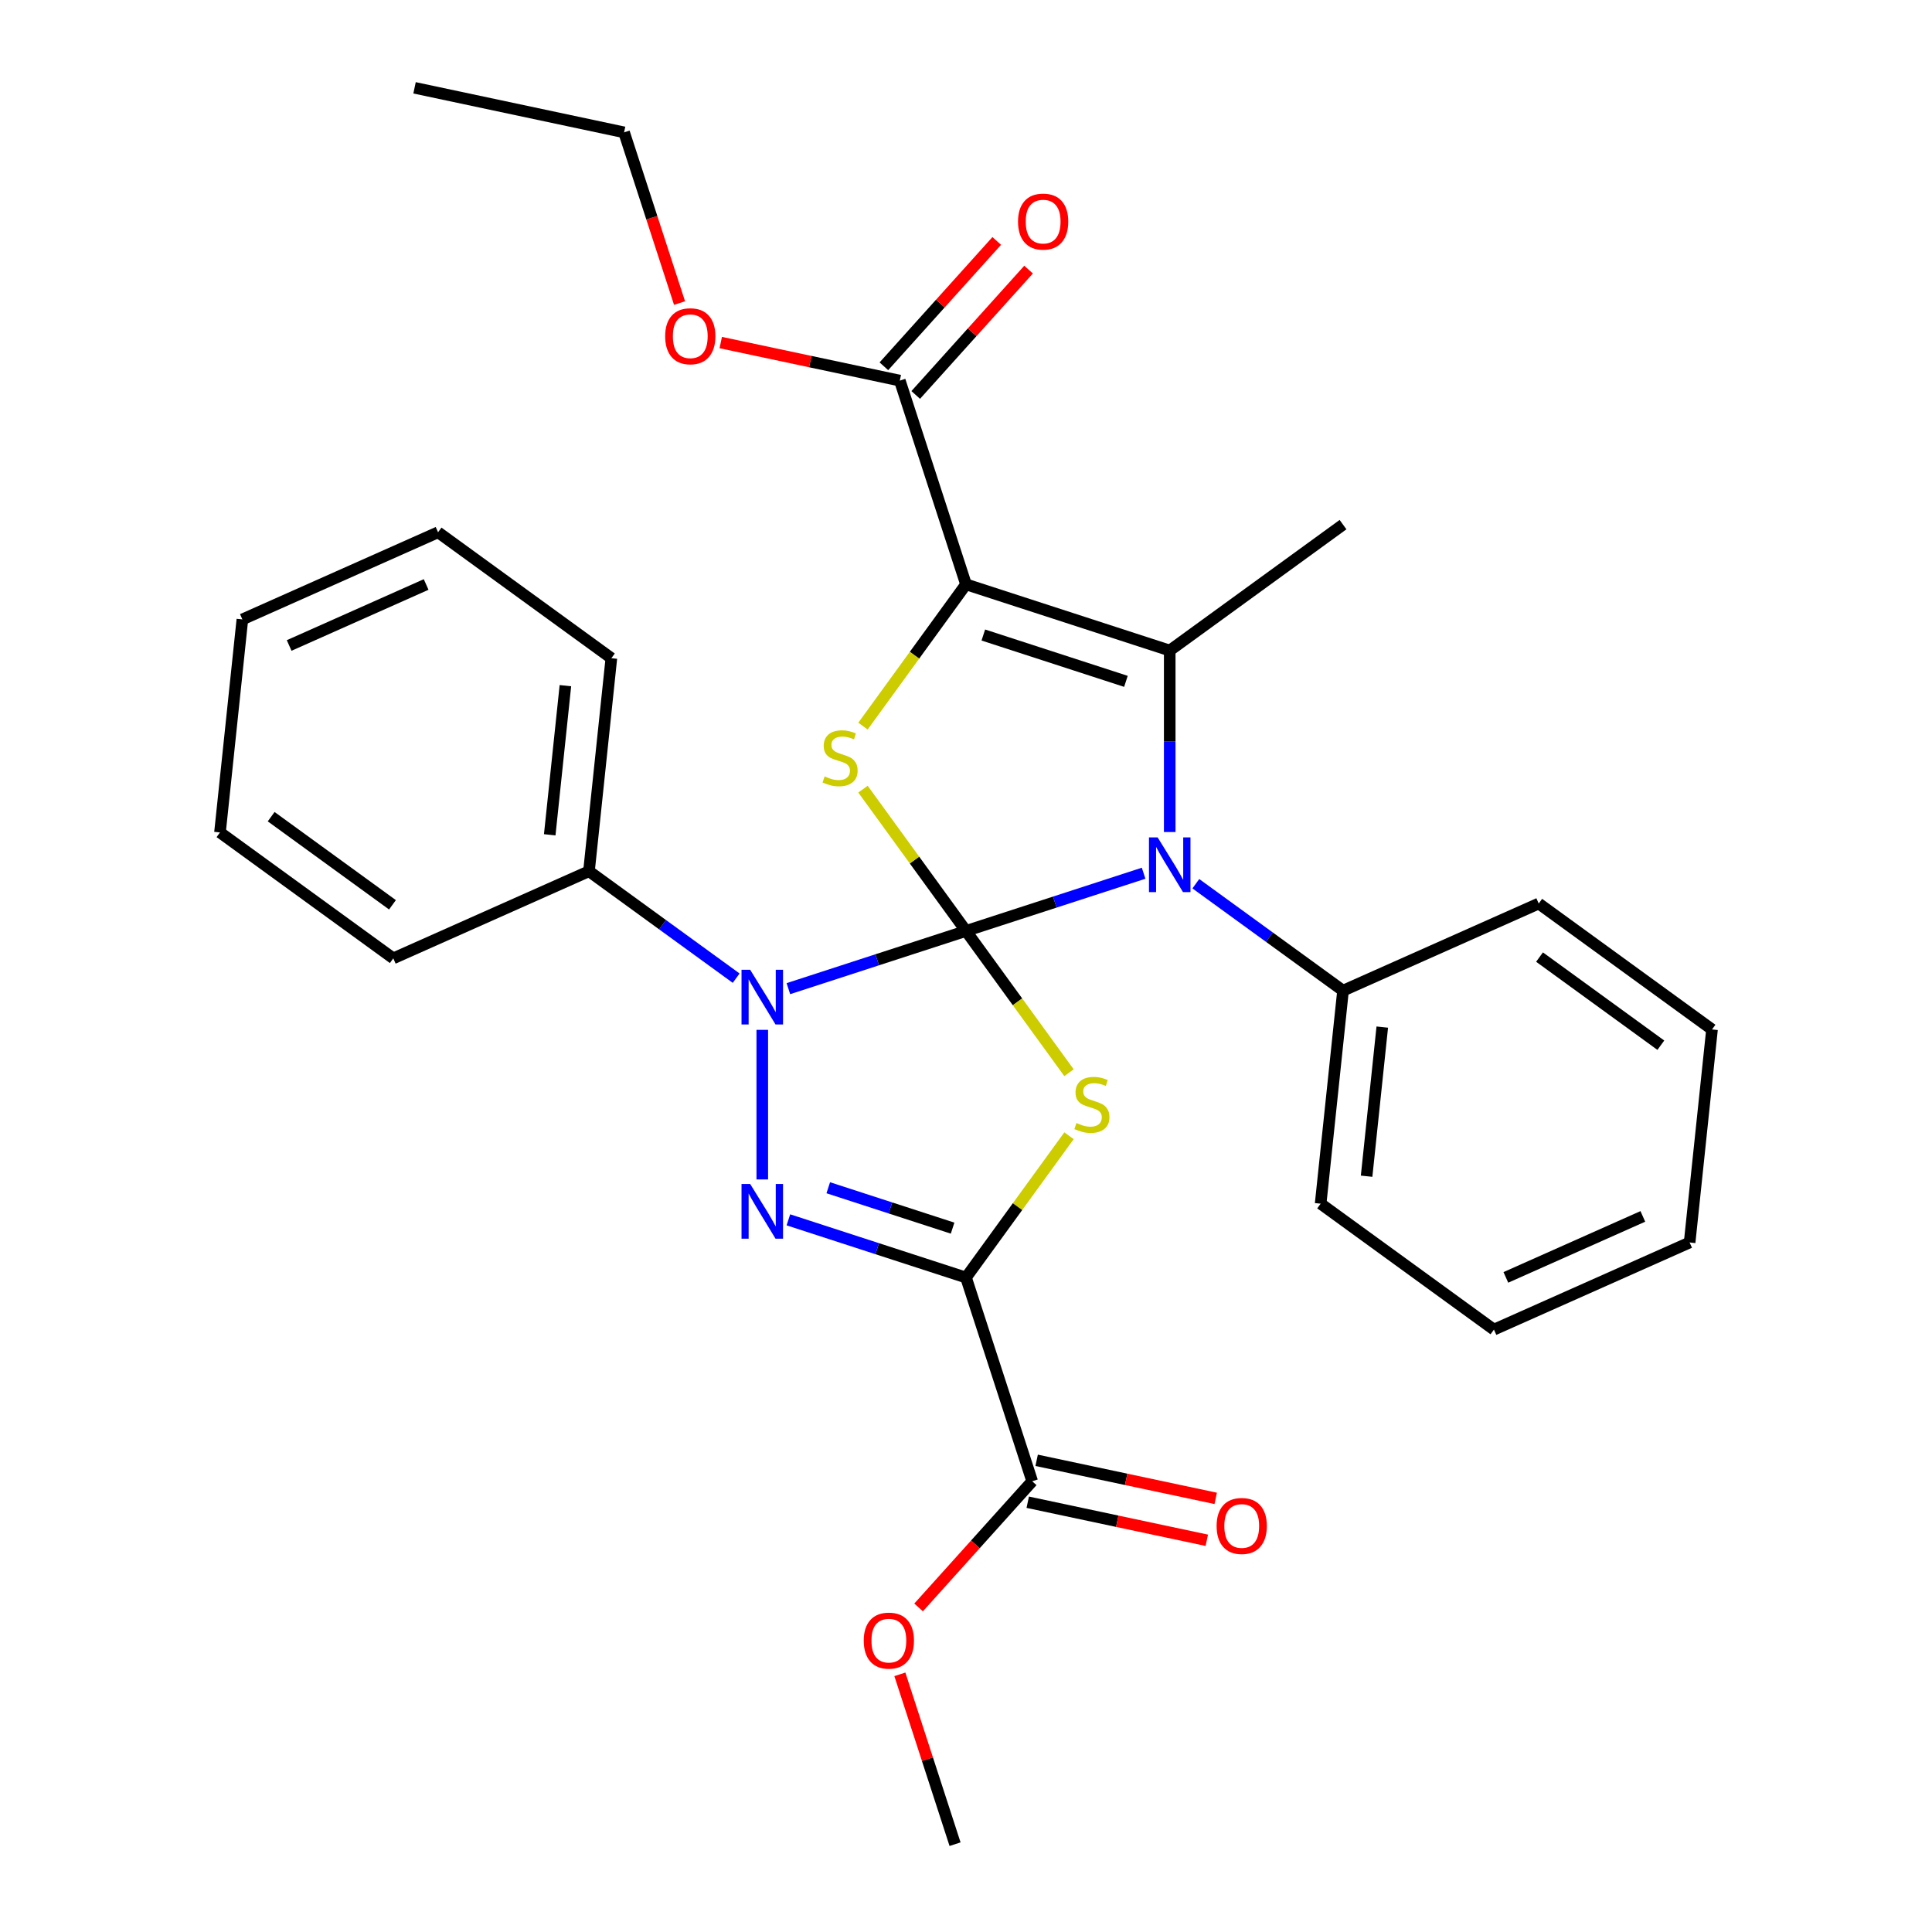 <?xml version='1.0' encoding='iso-8859-1'?>
<svg version='1.1' baseProfile='full'
              xmlns='http://www.w3.org/2000/svg'
                      xmlns:rdkit='http://www.rdkit.org/xml'
                      xmlns:xlink='http://www.w3.org/1999/xlink'
                  xml:space='preserve'
width='1000px' height='1000px' viewBox='0 0 1000 1000'>
<!-- END OF HEADER -->
<rect style='opacity:1.0;fill:#FFFFFF;stroke:none' width='1000' height='1000' x='0' y='0'> </rect>
<path class='bond-0' d='M 500,481.854 L 526.659,518.548' style='fill:none;fill-rule:evenodd;stroke:#000000;stroke-width:6px;stroke-linecap:butt;stroke-linejoin:miter;stroke-opacity:1' />
<path class='bond-0' d='M 526.659,518.548 L 553.319,555.241' style='fill:none;fill-rule:evenodd;stroke:#CCCC00;stroke-width:6px;stroke-linecap:butt;stroke-linejoin:miter;stroke-opacity:1' />
<path class='bond-3' d='M 500,481.854 L 454.032,496.79' style='fill:none;fill-rule:evenodd;stroke:#000000;stroke-width:6px;stroke-linecap:butt;stroke-linejoin:miter;stroke-opacity:1' />
<path class='bond-3' d='M 454.032,496.79 L 408.064,511.726' style='fill:none;fill-rule:evenodd;stroke:#0000FF;stroke-width:6px;stroke-linecap:butt;stroke-linejoin:miter;stroke-opacity:1' />
<path class='bond-4' d='M 500,481.854 L 545.968,466.918' style='fill:none;fill-rule:evenodd;stroke:#000000;stroke-width:6px;stroke-linecap:butt;stroke-linejoin:miter;stroke-opacity:1' />
<path class='bond-4' d='M 545.968,466.918 L 591.936,451.982' style='fill:none;fill-rule:evenodd;stroke:#0000FF;stroke-width:6px;stroke-linecap:butt;stroke-linejoin:miter;stroke-opacity:1' />
<path class='bond-6' d='M 500,481.854 L 473.341,445.161' style='fill:none;fill-rule:evenodd;stroke:#000000;stroke-width:6px;stroke-linecap:butt;stroke-linejoin:miter;stroke-opacity:1' />
<path class='bond-6' d='M 473.341,445.161 L 446.681,408.467' style='fill:none;fill-rule:evenodd;stroke:#CCCC00;stroke-width:6px;stroke-linecap:butt;stroke-linejoin:miter;stroke-opacity:1' />
<path class='bond-1' d='M 553.319,587.866 L 526.659,624.56' style='fill:none;fill-rule:evenodd;stroke:#CCCC00;stroke-width:6px;stroke-linecap:butt;stroke-linejoin:miter;stroke-opacity:1' />
<path class='bond-1' d='M 526.659,624.56 L 500,661.253' style='fill:none;fill-rule:evenodd;stroke:#000000;stroke-width:6px;stroke-linecap:butt;stroke-linejoin:miter;stroke-opacity:1' />
<path class='bond-9' d='M 500,661.253 L 534.262,766.701' style='fill:none;fill-rule:evenodd;stroke:#000000;stroke-width:6px;stroke-linecap:butt;stroke-linejoin:miter;stroke-opacity:1' />
<path class='bond-31' d='M 500,661.253 L 454.032,646.317' style='fill:none;fill-rule:evenodd;stroke:#000000;stroke-width:6px;stroke-linecap:butt;stroke-linejoin:miter;stroke-opacity:1' />
<path class='bond-31' d='M 454.032,646.317 L 408.064,631.381' style='fill:none;fill-rule:evenodd;stroke:#0000FF;stroke-width:6px;stroke-linecap:butt;stroke-linejoin:miter;stroke-opacity:1' />
<path class='bond-31' d='M 493.062,635.683 L 460.884,625.228' style='fill:none;fill-rule:evenodd;stroke:#000000;stroke-width:6px;stroke-linecap:butt;stroke-linejoin:miter;stroke-opacity:1' />
<path class='bond-31' d='M 460.884,625.228 L 428.707,614.772' style='fill:none;fill-rule:evenodd;stroke:#0000FF;stroke-width:6px;stroke-linecap:butt;stroke-linejoin:miter;stroke-opacity:1' />
<path class='bond-2' d='M 500,302.455 L 473.341,339.149' style='fill:none;fill-rule:evenodd;stroke:#000000;stroke-width:6px;stroke-linecap:butt;stroke-linejoin:miter;stroke-opacity:1' />
<path class='bond-2' d='M 473.341,339.149 L 446.681,375.842' style='fill:none;fill-rule:evenodd;stroke:#CCCC00;stroke-width:6px;stroke-linecap:butt;stroke-linejoin:miter;stroke-opacity:1' />
<path class='bond-8' d='M 500,302.455 L 465.738,197.007' style='fill:none;fill-rule:evenodd;stroke:#000000;stroke-width:6px;stroke-linecap:butt;stroke-linejoin:miter;stroke-opacity:1' />
<path class='bond-30' d='M 500,302.455 L 605.448,336.717' style='fill:none;fill-rule:evenodd;stroke:#000000;stroke-width:6px;stroke-linecap:butt;stroke-linejoin:miter;stroke-opacity:1' />
<path class='bond-30' d='M 508.965,328.684 L 582.778,352.668' style='fill:none;fill-rule:evenodd;stroke:#000000;stroke-width:6px;stroke-linecap:butt;stroke-linejoin:miter;stroke-opacity:1' />
<path class='bond-5' d='M 394.552,533.048 L 394.552,610.482' style='fill:none;fill-rule:evenodd;stroke:#0000FF;stroke-width:6px;stroke-linecap:butt;stroke-linejoin:miter;stroke-opacity:1' />
<path class='bond-10' d='M 381.04,506.299 L 342.946,478.623' style='fill:none;fill-rule:evenodd;stroke:#0000FF;stroke-width:6px;stroke-linecap:butt;stroke-linejoin:miter;stroke-opacity:1' />
<path class='bond-10' d='M 342.946,478.623 L 304.852,450.946' style='fill:none;fill-rule:evenodd;stroke:#000000;stroke-width:6px;stroke-linecap:butt;stroke-linejoin:miter;stroke-opacity:1' />
<path class='bond-7' d='M 605.448,430.66 L 605.448,383.689' style='fill:none;fill-rule:evenodd;stroke:#0000FF;stroke-width:6px;stroke-linecap:butt;stroke-linejoin:miter;stroke-opacity:1' />
<path class='bond-7' d='M 605.448,383.689 L 605.448,336.717' style='fill:none;fill-rule:evenodd;stroke:#000000;stroke-width:6px;stroke-linecap:butt;stroke-linejoin:miter;stroke-opacity:1' />
<path class='bond-11' d='M 618.96,457.409 L 657.054,485.086' style='fill:none;fill-rule:evenodd;stroke:#0000FF;stroke-width:6px;stroke-linecap:butt;stroke-linejoin:miter;stroke-opacity:1' />
<path class='bond-11' d='M 657.054,485.086 L 695.148,512.763' style='fill:none;fill-rule:evenodd;stroke:#000000;stroke-width:6px;stroke-linecap:butt;stroke-linejoin:miter;stroke-opacity:1' />
<path class='bond-14' d='M 605.448,336.717 L 695.148,271.547' style='fill:none;fill-rule:evenodd;stroke:#000000;stroke-width:6px;stroke-linecap:butt;stroke-linejoin:miter;stroke-opacity:1' />
<path class='bond-12' d='M 473.977,204.426 L 503.186,171.986' style='fill:none;fill-rule:evenodd;stroke:#000000;stroke-width:6px;stroke-linecap:butt;stroke-linejoin:miter;stroke-opacity:1' />
<path class='bond-12' d='M 503.186,171.986 L 532.395,139.546' style='fill:none;fill-rule:evenodd;stroke:#FF0000;stroke-width:6px;stroke-linecap:butt;stroke-linejoin:miter;stroke-opacity:1' />
<path class='bond-12' d='M 457.498,189.588 L 486.707,157.148' style='fill:none;fill-rule:evenodd;stroke:#000000;stroke-width:6px;stroke-linecap:butt;stroke-linejoin:miter;stroke-opacity:1' />
<path class='bond-12' d='M 486.707,157.148 L 515.916,124.708' style='fill:none;fill-rule:evenodd;stroke:#FF0000;stroke-width:6px;stroke-linecap:butt;stroke-linejoin:miter;stroke-opacity:1' />
<path class='bond-15' d='M 465.738,197.007 L 419.398,187.157' style='fill:none;fill-rule:evenodd;stroke:#000000;stroke-width:6px;stroke-linecap:butt;stroke-linejoin:miter;stroke-opacity:1' />
<path class='bond-15' d='M 419.398,187.157 L 373.058,177.307' style='fill:none;fill-rule:evenodd;stroke:#FF0000;stroke-width:6px;stroke-linecap:butt;stroke-linejoin:miter;stroke-opacity:1' />
<path class='bond-13' d='M 531.957,777.547 L 578.297,787.396' style='fill:none;fill-rule:evenodd;stroke:#000000;stroke-width:6px;stroke-linecap:butt;stroke-linejoin:miter;stroke-opacity:1' />
<path class='bond-13' d='M 578.297,787.396 L 624.637,797.246' style='fill:none;fill-rule:evenodd;stroke:#FF0000;stroke-width:6px;stroke-linecap:butt;stroke-linejoin:miter;stroke-opacity:1' />
<path class='bond-13' d='M 536.567,755.856 L 582.907,765.706' style='fill:none;fill-rule:evenodd;stroke:#000000;stroke-width:6px;stroke-linecap:butt;stroke-linejoin:miter;stroke-opacity:1' />
<path class='bond-13' d='M 582.907,765.706 L 629.247,775.556' style='fill:none;fill-rule:evenodd;stroke:#FF0000;stroke-width:6px;stroke-linecap:butt;stroke-linejoin:miter;stroke-opacity:1' />
<path class='bond-16' d='M 534.262,766.701 L 504.862,799.353' style='fill:none;fill-rule:evenodd;stroke:#000000;stroke-width:6px;stroke-linecap:butt;stroke-linejoin:miter;stroke-opacity:1' />
<path class='bond-16' d='M 504.862,799.353 L 475.462,832.005' style='fill:none;fill-rule:evenodd;stroke:#FF0000;stroke-width:6px;stroke-linecap:butt;stroke-linejoin:miter;stroke-opacity:1' />
<path class='bond-17' d='M 304.852,450.946 L 316.442,340.678' style='fill:none;fill-rule:evenodd;stroke:#000000;stroke-width:6px;stroke-linecap:butt;stroke-linejoin:miter;stroke-opacity:1' />
<path class='bond-17' d='M 284.537,432.088 L 292.65,354.901' style='fill:none;fill-rule:evenodd;stroke:#000000;stroke-width:6px;stroke-linecap:butt;stroke-linejoin:miter;stroke-opacity:1' />
<path class='bond-18' d='M 304.852,450.946 L 203.563,496.043' style='fill:none;fill-rule:evenodd;stroke:#000000;stroke-width:6px;stroke-linecap:butt;stroke-linejoin:miter;stroke-opacity:1' />
<path class='bond-19' d='M 695.148,512.763 L 683.558,623.03' style='fill:none;fill-rule:evenodd;stroke:#000000;stroke-width:6px;stroke-linecap:butt;stroke-linejoin:miter;stroke-opacity:1' />
<path class='bond-19' d='M 715.463,531.621 L 707.35,608.808' style='fill:none;fill-rule:evenodd;stroke:#000000;stroke-width:6px;stroke-linecap:butt;stroke-linejoin:miter;stroke-opacity:1' />
<path class='bond-20' d='M 695.148,512.763 L 796.437,467.666' style='fill:none;fill-rule:evenodd;stroke:#000000;stroke-width:6px;stroke-linecap:butt;stroke-linejoin:miter;stroke-opacity:1' />
<path class='bond-21' d='M 351.733,156.863 L 337.378,112.685' style='fill:none;fill-rule:evenodd;stroke:#FF0000;stroke-width:6px;stroke-linecap:butt;stroke-linejoin:miter;stroke-opacity:1' />
<path class='bond-21' d='M 337.378,112.685 L 323.024,68.507' style='fill:none;fill-rule:evenodd;stroke:#000000;stroke-width:6px;stroke-linecap:butt;stroke-linejoin:miter;stroke-opacity:1' />
<path class='bond-22' d='M 465.769,866.629 L 480.052,910.587' style='fill:none;fill-rule:evenodd;stroke:#FF0000;stroke-width:6px;stroke-linecap:butt;stroke-linejoin:miter;stroke-opacity:1' />
<path class='bond-22' d='M 480.052,910.587 L 494.335,954.545' style='fill:none;fill-rule:evenodd;stroke:#000000;stroke-width:6px;stroke-linecap:butt;stroke-linejoin:miter;stroke-opacity:1' />
<path class='bond-27' d='M 316.442,340.678 L 226.742,275.508' style='fill:none;fill-rule:evenodd;stroke:#000000;stroke-width:6px;stroke-linecap:butt;stroke-linejoin:miter;stroke-opacity:1' />
<path class='bond-24' d='M 203.563,496.043 L 113.864,430.872' style='fill:none;fill-rule:evenodd;stroke:#000000;stroke-width:6px;stroke-linecap:butt;stroke-linejoin:miter;stroke-opacity:1' />
<path class='bond-24' d='M 203.142,468.327 L 140.353,422.708' style='fill:none;fill-rule:evenodd;stroke:#000000;stroke-width:6px;stroke-linecap:butt;stroke-linejoin:miter;stroke-opacity:1' />
<path class='bond-25' d='M 683.558,623.03 L 773.258,688.2' style='fill:none;fill-rule:evenodd;stroke:#000000;stroke-width:6px;stroke-linecap:butt;stroke-linejoin:miter;stroke-opacity:1' />
<path class='bond-26' d='M 796.437,467.666 L 886.136,532.836' style='fill:none;fill-rule:evenodd;stroke:#000000;stroke-width:6px;stroke-linecap:butt;stroke-linejoin:miter;stroke-opacity:1' />
<path class='bond-26' d='M 796.858,495.381 L 859.647,541.001' style='fill:none;fill-rule:evenodd;stroke:#000000;stroke-width:6px;stroke-linecap:butt;stroke-linejoin:miter;stroke-opacity:1' />
<path class='bond-23' d='M 323.024,68.507 L 214.572,45.455' style='fill:none;fill-rule:evenodd;stroke:#000000;stroke-width:6px;stroke-linecap:butt;stroke-linejoin:miter;stroke-opacity:1' />
<path class='bond-28' d='M 113.864,430.872 L 125.453,320.605' style='fill:none;fill-rule:evenodd;stroke:#000000;stroke-width:6px;stroke-linecap:butt;stroke-linejoin:miter;stroke-opacity:1' />
<path class='bond-32' d='M 773.258,688.2 L 874.547,643.104' style='fill:none;fill-rule:evenodd;stroke:#000000;stroke-width:6px;stroke-linecap:butt;stroke-linejoin:miter;stroke-opacity:1' />
<path class='bond-32' d='M 779.432,661.178 L 850.334,629.61' style='fill:none;fill-rule:evenodd;stroke:#000000;stroke-width:6px;stroke-linecap:butt;stroke-linejoin:miter;stroke-opacity:1' />
<path class='bond-29' d='M 886.136,532.836 L 874.547,643.104' style='fill:none;fill-rule:evenodd;stroke:#000000;stroke-width:6px;stroke-linecap:butt;stroke-linejoin:miter;stroke-opacity:1' />
<path class='bond-33' d='M 226.742,275.508 L 125.453,320.605' style='fill:none;fill-rule:evenodd;stroke:#000000;stroke-width:6px;stroke-linecap:butt;stroke-linejoin:miter;stroke-opacity:1' />
<path class='bond-33' d='M 220.568,302.53 L 149.666,334.098' style='fill:none;fill-rule:evenodd;stroke:#000000;stroke-width:6px;stroke-linecap:butt;stroke-linejoin:miter;stroke-opacity:1' />
<path  class='atom-1' d='M 557.171 581.274
Q 557.491 581.394, 558.811 581.954
Q 560.131 582.514, 561.571 582.874
Q 563.051 583.194, 564.491 583.194
Q 567.171 583.194, 568.731 581.914
Q 570.291 580.594, 570.291 578.314
Q 570.291 576.754, 569.491 575.794
Q 568.731 574.834, 567.531 574.314
Q 566.331 573.794, 564.331 573.194
Q 561.811 572.434, 560.291 571.714
Q 558.811 570.994, 557.731 569.474
Q 556.691 567.954, 556.691 565.394
Q 556.691 561.834, 559.091 559.634
Q 561.531 557.434, 566.331 557.434
Q 569.611 557.434, 573.331 558.994
L 572.411 562.074
Q 569.011 560.674, 566.451 560.674
Q 563.691 560.674, 562.171 561.834
Q 560.651 562.954, 560.691 564.914
Q 560.691 566.434, 561.451 567.354
Q 562.251 568.274, 563.371 568.794
Q 564.531 569.314, 566.451 569.914
Q 569.011 570.714, 570.531 571.514
Q 572.051 572.314, 573.131 573.954
Q 574.251 575.554, 574.251 578.314
Q 574.251 582.234, 571.611 584.354
Q 569.011 586.434, 564.651 586.434
Q 562.131 586.434, 560.211 585.874
Q 558.331 585.354, 556.091 584.434
L 557.171 581.274
' fill='#CCCC00'/>
<path  class='atom-4' d='M 388.292 501.956
L 397.572 516.956
Q 398.492 518.436, 399.972 521.116
Q 401.452 523.796, 401.532 523.956
L 401.532 501.956
L 405.292 501.956
L 405.292 530.276
L 401.412 530.276
L 391.452 513.876
Q 390.292 511.956, 389.052 509.756
Q 387.852 507.556, 387.492 506.876
L 387.492 530.276
L 383.812 530.276
L 383.812 501.956
L 388.292 501.956
' fill='#0000FF'/>
<path  class='atom-5' d='M 599.188 433.432
L 608.468 448.432
Q 609.388 449.912, 610.868 452.592
Q 612.348 455.272, 612.428 455.432
L 612.428 433.432
L 616.188 433.432
L 616.188 461.752
L 612.308 461.752
L 602.348 445.352
Q 601.188 443.432, 599.948 441.232
Q 598.748 439.032, 598.388 438.352
L 598.388 461.752
L 594.708 461.752
L 594.708 433.432
L 599.188 433.432
' fill='#0000FF'/>
<path  class='atom-6' d='M 388.292 612.831
L 397.572 627.831
Q 398.492 629.311, 399.972 631.991
Q 401.452 634.671, 401.532 634.831
L 401.532 612.831
L 405.292 612.831
L 405.292 641.151
L 401.412 641.151
L 391.452 624.751
Q 390.292 622.831, 389.052 620.631
Q 387.852 618.431, 387.492 617.751
L 387.492 641.151
L 383.812 641.151
L 383.812 612.831
L 388.292 612.831
' fill='#0000FF'/>
<path  class='atom-7' d='M 426.829 401.875
Q 427.149 401.995, 428.469 402.555
Q 429.789 403.115, 431.229 403.475
Q 432.709 403.795, 434.149 403.795
Q 436.829 403.795, 438.389 402.515
Q 439.949 401.195, 439.949 398.915
Q 439.949 397.355, 439.149 396.395
Q 438.389 395.435, 437.189 394.915
Q 435.989 394.395, 433.989 393.795
Q 431.469 393.035, 429.949 392.315
Q 428.469 391.595, 427.389 390.075
Q 426.349 388.555, 426.349 385.995
Q 426.349 382.435, 428.749 380.235
Q 431.189 378.035, 435.989 378.035
Q 439.269 378.035, 442.989 379.595
L 442.069 382.675
Q 438.669 381.275, 436.109 381.275
Q 433.349 381.275, 431.829 382.435
Q 430.309 383.555, 430.349 385.515
Q 430.349 387.035, 431.109 387.955
Q 431.909 388.875, 433.029 389.395
Q 434.189 389.915, 436.109 390.515
Q 438.669 391.315, 440.189 392.115
Q 441.709 392.915, 442.789 394.555
Q 443.909 396.155, 443.909 398.915
Q 443.909 402.835, 441.269 404.955
Q 438.669 407.035, 434.309 407.035
Q 431.789 407.035, 429.869 406.475
Q 427.989 405.955, 425.749 405.035
L 426.829 401.875
' fill='#CCCC00'/>
<path  class='atom-13' d='M 526.927 114.691
Q 526.927 107.891, 530.287 104.091
Q 533.647 100.291, 539.927 100.291
Q 546.207 100.291, 549.567 104.091
Q 552.927 107.891, 552.927 114.691
Q 552.927 121.571, 549.527 125.491
Q 546.127 129.371, 539.927 129.371
Q 533.687 129.371, 530.287 125.491
Q 526.927 121.611, 526.927 114.691
M 539.927 126.171
Q 544.247 126.171, 546.567 123.291
Q 548.927 120.371, 548.927 114.691
Q 548.927 109.131, 546.567 106.331
Q 544.247 103.491, 539.927 103.491
Q 535.607 103.491, 533.247 106.291
Q 530.927 109.091, 530.927 114.691
Q 530.927 120.411, 533.247 123.291
Q 535.607 126.171, 539.927 126.171
' fill='#FF0000'/>
<path  class='atom-14' d='M 629.714 789.834
Q 629.714 783.034, 633.074 779.234
Q 636.434 775.434, 642.714 775.434
Q 648.994 775.434, 652.354 779.234
Q 655.714 783.034, 655.714 789.834
Q 655.714 796.714, 652.314 800.634
Q 648.914 804.514, 642.714 804.514
Q 636.474 804.514, 633.074 800.634
Q 629.714 796.754, 629.714 789.834
M 642.714 801.314
Q 647.034 801.314, 649.354 798.434
Q 651.714 795.514, 651.714 789.834
Q 651.714 784.274, 649.354 781.474
Q 647.034 778.634, 642.714 778.634
Q 638.394 778.634, 636.034 781.434
Q 633.714 784.234, 633.714 789.834
Q 633.714 795.554, 636.034 798.434
Q 638.394 801.314, 642.714 801.314
' fill='#FF0000'/>
<path  class='atom-16' d='M 344.286 174.035
Q 344.286 167.235, 347.646 163.435
Q 351.006 159.635, 357.286 159.635
Q 363.566 159.635, 366.926 163.435
Q 370.286 167.235, 370.286 174.035
Q 370.286 180.915, 366.886 184.835
Q 363.486 188.715, 357.286 188.715
Q 351.046 188.715, 347.646 184.835
Q 344.286 180.955, 344.286 174.035
M 357.286 185.515
Q 361.606 185.515, 363.926 182.635
Q 366.286 179.715, 366.286 174.035
Q 366.286 168.475, 363.926 165.675
Q 361.606 162.835, 357.286 162.835
Q 352.966 162.835, 350.606 165.635
Q 348.286 168.435, 348.286 174.035
Q 348.286 179.755, 350.606 182.635
Q 352.966 185.515, 357.286 185.515
' fill='#FF0000'/>
<path  class='atom-17' d='M 447.073 849.177
Q 447.073 842.377, 450.433 838.577
Q 453.793 834.777, 460.073 834.777
Q 466.353 834.777, 469.713 838.577
Q 473.073 842.377, 473.073 849.177
Q 473.073 856.057, 469.673 859.977
Q 466.273 863.857, 460.073 863.857
Q 453.833 863.857, 450.433 859.977
Q 447.073 856.097, 447.073 849.177
M 460.073 860.657
Q 464.393 860.657, 466.713 857.777
Q 469.073 854.857, 469.073 849.177
Q 469.073 843.617, 466.713 840.817
Q 464.393 837.977, 460.073 837.977
Q 455.753 837.977, 453.393 840.777
Q 451.073 843.577, 451.073 849.177
Q 451.073 854.897, 453.393 857.777
Q 455.753 860.657, 460.073 860.657
' fill='#FF0000'/>
</svg>
